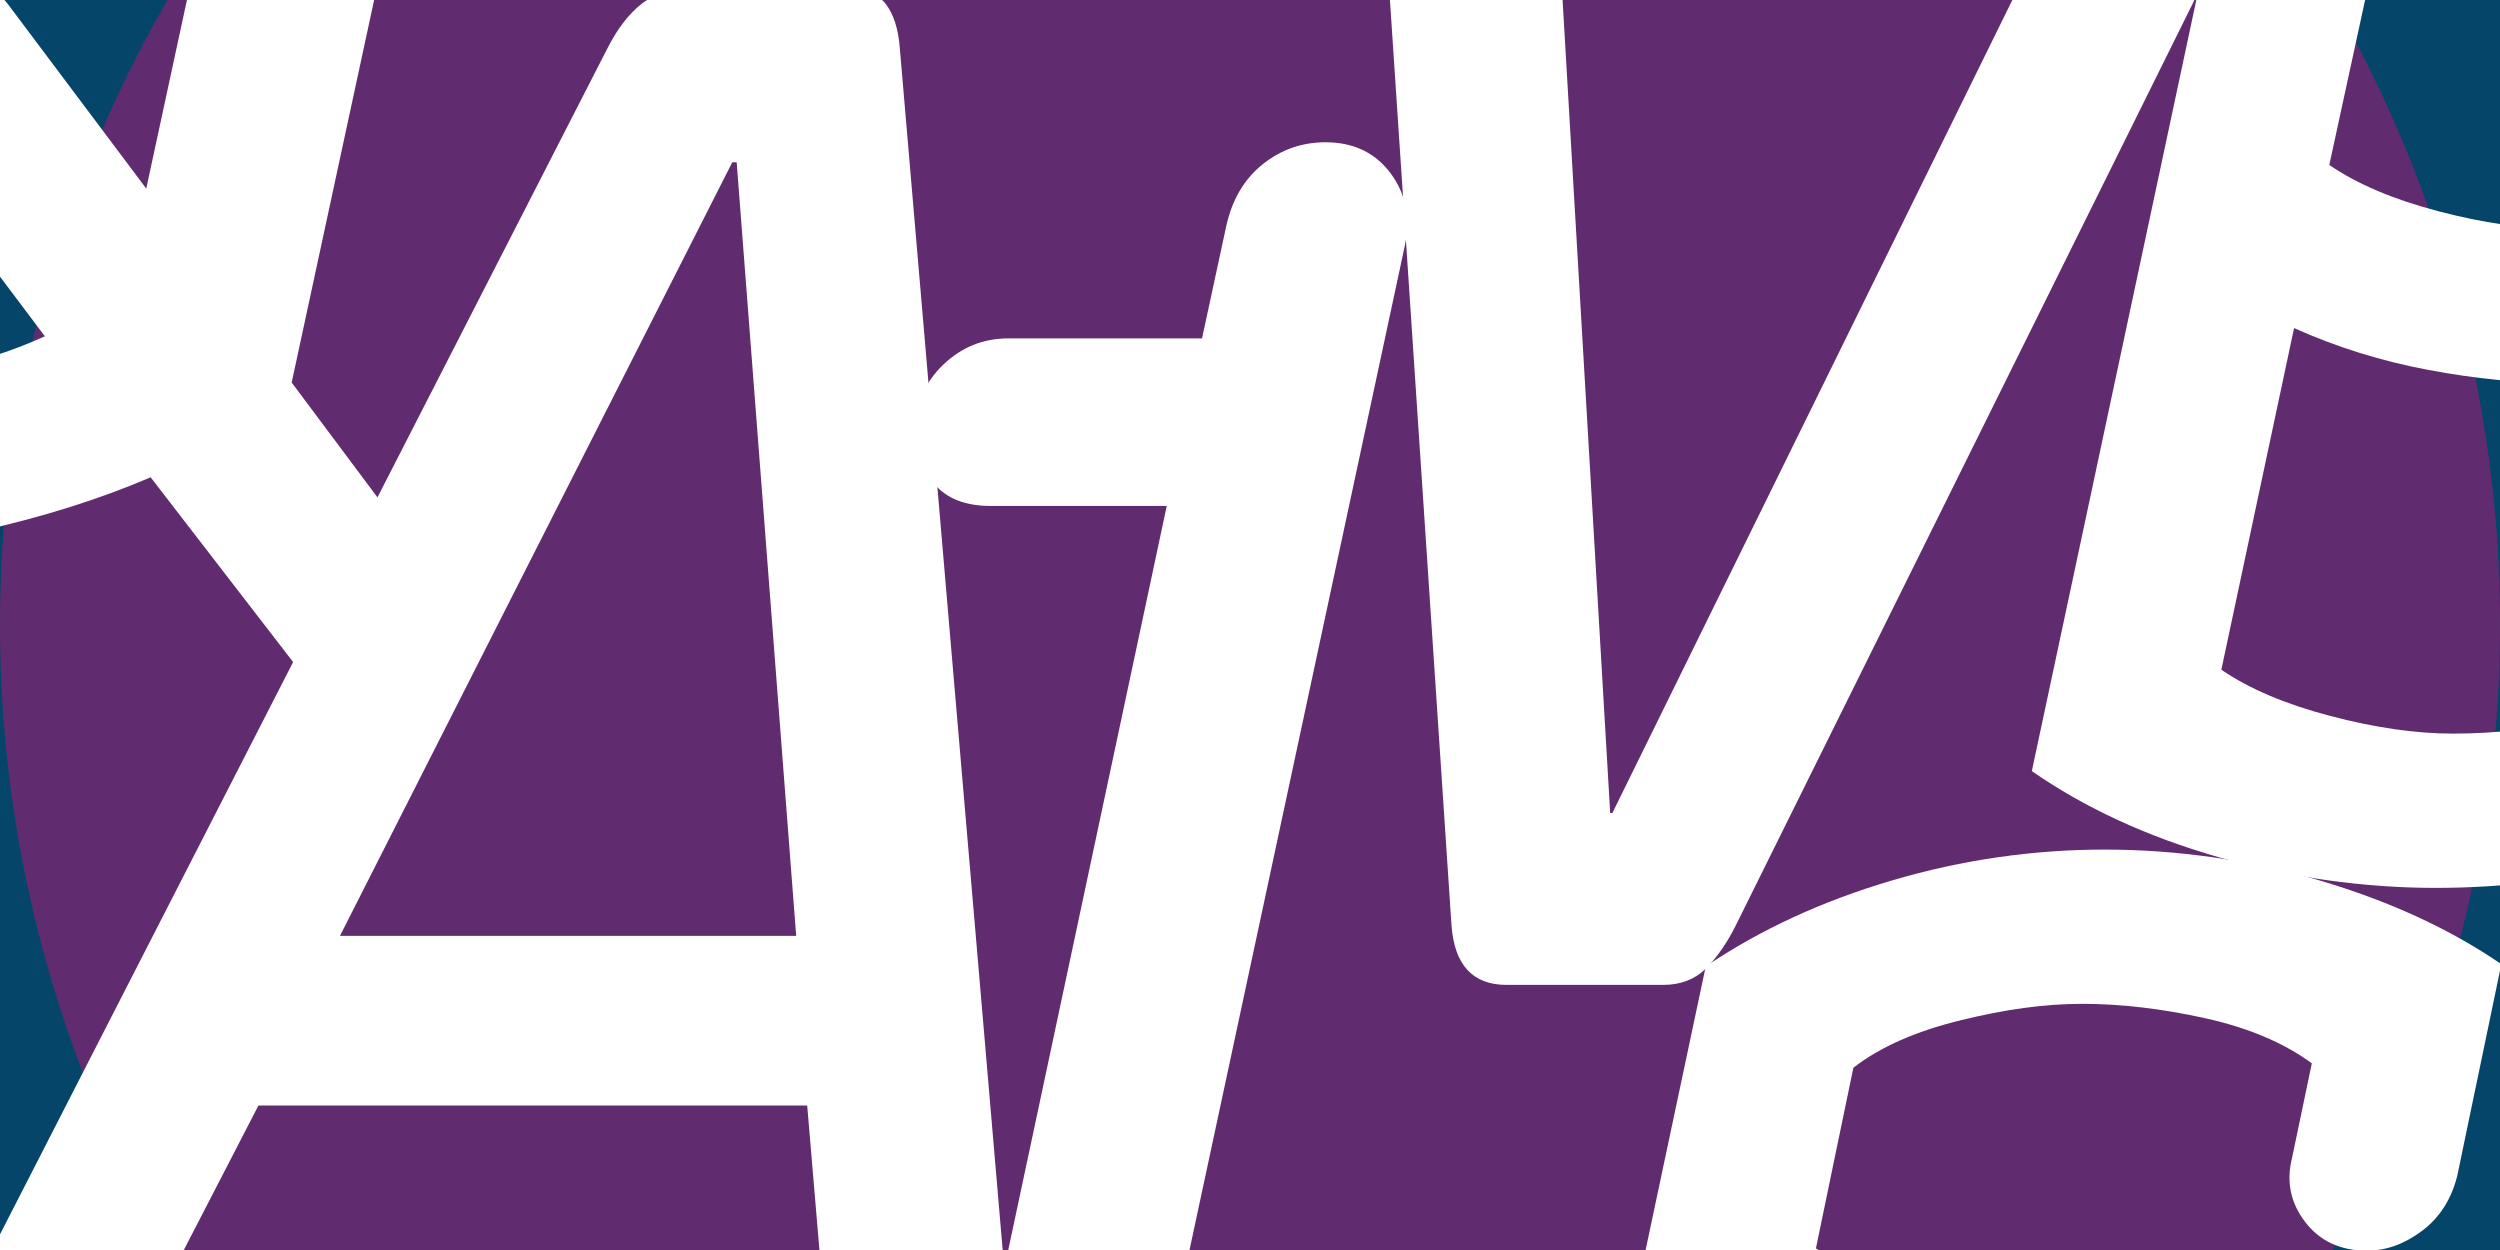 <svg width="1000" height="500" viewBox="0 0 1000 500" fill="none" xmlns="http://www.w3.org/2000/svg">
<g clip-path="url(#clip0_925_234)">
<rect width="1000" height="500" fill="#05456A"/>
<g filter="url(#filter0_f_925_234)">
<circle cx="500" cy="250" r="500" fill="#612B6F"/>
</g>
<path d="M919.471 782.385C897.721 797.085 872.311 808.835 843.211 817.645C814.121 826.465 784.881 830.865 755.491 830.865C726.101 830.865 696.271 826.595 667.771 818.085C639.261 809.575 614.131 797.965 592.391 783.265L610.021 698.635C612.361 688.645 617.071 681.155 624.131 676.155C631.181 671.165 638.521 668.665 646.171 668.665C657.331 668.665 665.561 672.495 670.851 680.125C676.141 687.775 677.901 696.295 676.141 705.695L668.211 743.605C679.371 751.845 694.071 758.155 712.291 762.555C730.501 766.965 747.841 769.165 764.301 769.165C779.581 769.165 796.771 766.675 815.871 761.675C834.961 756.685 850.101 750.075 861.271 741.835L878.021 663.375L681.431 553.175C672.021 547.885 665.121 541.135 660.711 532.895C656.301 524.675 655.271 514.685 657.621 502.925L682.301 386.555C704.041 371.875 728.871 360.415 756.791 352.175C784.701 343.955 813.061 339.835 841.861 339.835C870.661 339.835 899.891 343.955 927.811 352.175C955.721 360.415 979.961 371.565 1000.54 385.675L982.911 470.305C980.551 479.715 975.861 487.055 968.811 492.345C961.761 497.635 954.401 500.275 946.771 500.275C936.191 500.275 927.951 496.455 922.091 488.815C916.211 481.185 914.441 472.655 916.801 463.245L924.731 425.335C913.561 417.115 899.301 411.095 881.971 407.265C864.631 403.445 848.321 401.535 833.041 401.535C817.761 401.535 802.031 403.735 784.111 408.145C766.181 412.555 751.931 418.875 741.351 427.095L726.361 499.385L922.951 610.465C942.921 621.635 950.571 637.795 945.871 658.955L919.421 782.375L919.471 782.385Z" fill="white"/>
<path d="M897.971 -49.465C897.971 -47.105 897.671 -44.465 897.091 -41.535C896.501 -38.585 895.621 -35.945 894.441 -33.605L694.321 370.155C690.791 377.205 686.831 382.935 682.421 387.345C678.011 391.755 672.281 393.955 665.231 393.955H602.641C589.111 393.955 581.771 386.025 580.601 370.155L553.271 -40.655C552.681 -52.995 556.931 -62.695 566.051 -69.745C575.151 -76.795 582.651 -80.325 588.531 -80.325C600.281 -80.325 608.651 -77.085 613.651 -70.625C618.641 -64.155 621.431 -57.695 622.031 -51.235L644.071 325.195H644.951L833.611 -58.285C836.541 -64.745 841.241 -70.035 847.721 -74.155C854.181 -78.255 860.641 -80.325 867.111 -80.325C877.691 -80.325 885.471 -76.795 890.471 -69.745C895.461 -62.695 897.961 -55.925 897.961 -49.465H897.971Z" fill="white"/>
<path d="M1141.55 286.385C1141.55 294.625 1139.48 301.235 1135.38 306.225C1131.26 311.225 1126.57 315.195 1121.27 318.125C1100.69 329.295 1078.07 338.265 1053.39 345.015C1028.71 351.765 1002.26 355.155 974.051 355.155C945.841 355.155 915.72 351.035 887.22 342.815C858.71 334.595 833.88 323.135 812.73 308.435L897.36 -88.275C918.52 -103.555 943.201 -115.305 971.411 -123.535C999.621 -131.755 1028.71 -135.875 1058.69 -135.875C1088.67 -135.875 1116.72 -131.755 1144.65 -123.535C1172.56 -115.295 1197.39 -103.835 1219.14 -89.155L1176.82 108.315C1156.83 122.425 1133.62 133.435 1107.18 141.375C1080.73 149.305 1053.4 153.275 1025.19 153.275C1008.14 153.275 990.221 151.515 971.411 147.985C952.591 144.455 934.67 138.885 917.63 131.235L888.541 267.885C899.701 275.525 914.241 281.705 932.181 286.395C950.101 291.105 966.41 293.445 981.11 293.445C998.15 293.445 1015.05 291.545 1031.8 287.715C1048.55 283.895 1065.74 276.995 1083.37 266.995C1087.47 264.655 1092.47 262.445 1098.36 260.385C1104.23 258.335 1109.23 257.295 1113.35 257.295C1122.17 257.295 1129.07 260.095 1134.07 265.675C1139.06 271.265 1141.56 278.165 1141.56 286.395L1141.55 286.385ZM1118.62 65.985L1142.42 -48.615C1131.84 -56.245 1117.58 -62.415 1099.66 -67.125C1081.73 -71.825 1065.13 -74.175 1049.85 -74.175C1034.57 -74.175 1017.81 -71.815 999.6 -67.125C981.38 -62.415 966.981 -55.955 956.401 -47.735L931.72 65.985C942.88 73.635 957.42 79.805 975.36 84.495C993.28 89.205 1009.59 91.545 1024.29 91.545C1038.99 91.545 1056.32 89.205 1074.54 84.495C1092.75 79.795 1107.45 73.625 1118.62 65.985Z" fill="white"/>
<path d="M116.68 153.015L168.69 222.655C170.45 224.995 171.91 227.505 173.1 230.145C174.27 232.785 174.86 236.455 174.86 241.165C174.86 251.155 171.47 259.525 164.72 266.285C157.96 273.035 149.58 276.425 139.6 276.425C130.78 276.425 123.14 272.305 116.68 264.085L60.26 190.915C39.68 199.735 16.76 206.935 -8.5 212.515C-33.78 218.095 -59.93 220.895 -86.96 220.895C-127.51 220.895 -165.86 214.865 -202 202.825C-238.14 190.785 -267.68 176.525 -290.6 160.065L-173.36 -390.915C-149.86 -407.365 -120.18 -421.465 -84.32 -433.235C-48.48 -444.985 -10.27 -450.865 30.28 -450.865C70.83 -450.865 109.18 -444.985 145.32 -433.235C181.46 -421.475 211 -407.365 233.92 -390.915L116.67 153.015H116.68ZM17.94 134.505L-51.7 41.935C-56.41 35.475 -58.75 29.015 -58.75 22.545C-58.75 12.555 -54.78 4.335 -46.85 -2.135C-38.92 -8.595 -31.13 -11.835 -23.49 -11.835C-12.91 -11.835 -4.1 -7.425 2.96 1.385L58.5 75.435L150.18 -349.485C132.55 -361.235 112.85 -369.765 91.11 -375.055C69.36 -380.345 45.56 -382.985 19.7 -382.985C-6.16 -382.985 -28.94 -379.895 -50.38 -373.725C-71.84 -367.555 -91.08 -358.585 -108.12 -346.835L-205.97 118.635C-188.93 130.395 -169.69 139.065 -148.23 144.645C-126.78 150.235 -103.42 153.025 -78.14 153.025C-41.11 153.025 -9.09 146.855 17.95 134.515L17.94 134.505Z" fill="white"/>
<path d="M410.16 606.195C411.33 620.895 407.21 631.915 397.82 639.255C388.41 646.595 379.6 650.275 371.37 650.275C361.96 650.275 354.32 647.035 348.45 640.575C342.57 634.115 339.04 627.065 337.87 619.415L322.88 442.215H103.37L6.4 629.995C2.87 636.465 -1.84 641.455 -7.71 644.985C-13.59 648.515 -19.47 650.275 -25.34 650.275C-36.51 650.275 -44.87 646.745 -50.46 639.695C-56.04 632.645 -58.84 625.305 -58.84 617.655C-58.84 610.605 -57.37 604.735 -54.43 600.025L242.66 19.945C246.76 11.725 251.47 5.555 256.77 1.435C262.06 -2.665 269.4 -4.735 278.81 -4.735H334.35C344.34 -4.735 350.95 -2.665 354.18 1.435C357.4 5.555 359.32 11.435 359.91 19.065L410.16 606.195ZM318.47 374.335L294.67 64.905H292.91L135.99 374.335H318.48H318.47Z" fill="white"/>
<path d="M538.98 679.314C538.98 689.894 535.3 698.704 527.96 705.764C520.6 712.814 511.65 716.344 501.07 716.344H270.98C260.98 716.344 253.35 713.414 248.06 707.524C242.77 701.654 240.13 694.604 240.13 686.364C240.13 675.784 243.81 666.974 251.15 659.914C258.49 652.864 267.46 649.334 278.04 649.334H371.49L466.7 202.374H396.17C386.17 202.374 378.68 199.444 373.69 193.554C368.69 187.684 366.2 180.634 366.2 172.394C366.2 161.814 369.86 153.004 377.22 145.944C384.56 138.894 393.23 135.364 403.23 135.364H480.81L490.51 90.404C492.85 79.824 497.7 71.604 505.06 65.724C512.4 59.854 520.78 56.904 530.18 56.904C541.34 56.904 550.02 61.024 556.19 69.244C562.36 77.484 564.26 87.174 561.92 98.334L443.79 649.314H508.15C518.14 649.314 525.78 652.264 531.07 658.134C536.36 664.014 539 671.064 539 679.294L538.98 679.314Z" fill="white"/>
</g>
<defs>
<filter id="filter0_f_925_234" x="-200" y="-450" width="1400" height="1400" filterUnits="userSpaceOnUse" color-interpolation-filters="sRGB">
<feFlood flood-opacity="0" result="BackgroundImageFix"/>
<feBlend mode="normal" in="SourceGraphic" in2="BackgroundImageFix" result="shape"/>
<feGaussianBlur stdDeviation="100" result="effect1_foregroundBlur_925_234"/>
</filter>
<clipPath id="clip0_925_234">
<rect width="1000" height="500" fill="white"/>
</clipPath>
</defs>
</svg>
